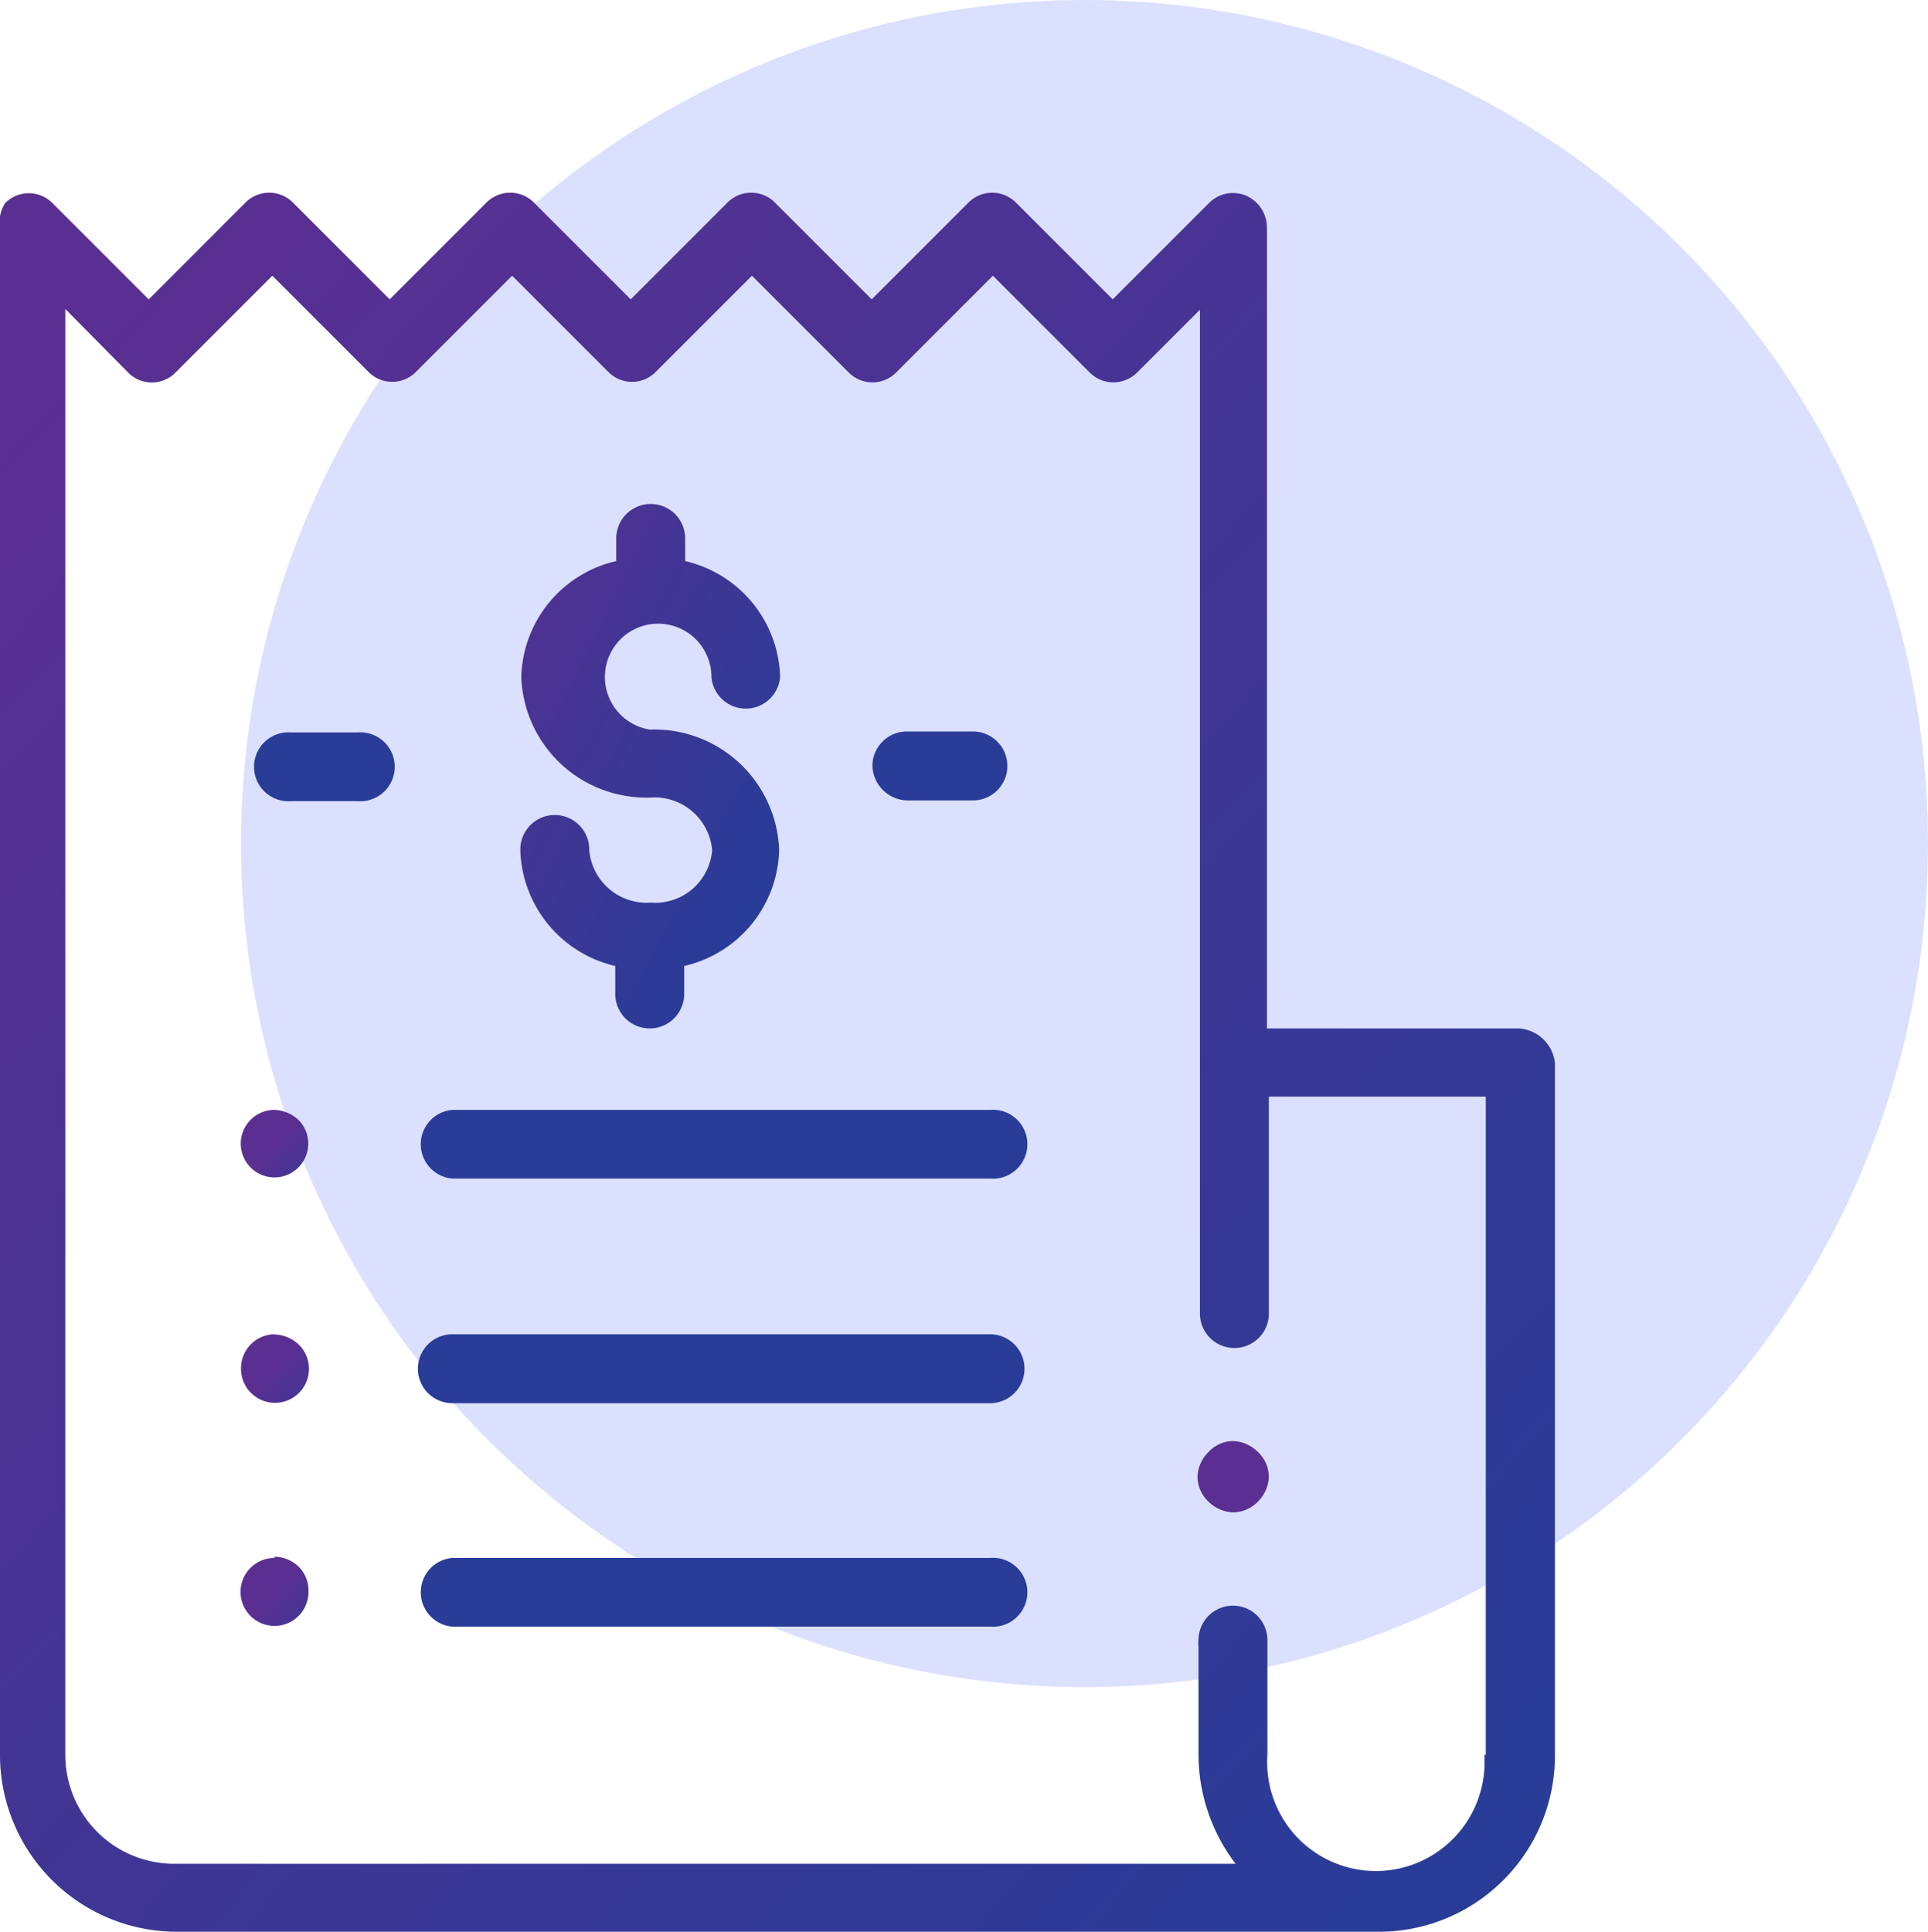 <svg xmlns="http://www.w3.org/2000/svg" xmlns:xlink="http://www.w3.org/1999/xlink" viewBox="0 0 80 80.15"><defs><style>.cls-1{fill:#dce0ff;}.cls-2{fill:url(#linear-gradient);}.cls-3{fill:url(#linear-gradient-2);}.cls-4{fill:url(#linear-gradient-3);}.cls-5{fill:url(#linear-gradient-4);}.cls-6{fill:url(#linear-gradient-5);}.cls-7{fill:url(#linear-gradient-6);}.cls-8{fill:url(#linear-gradient-7);}.cls-9{fill:url(#linear-gradient-8);}.cls-10{fill:url(#linear-gradient-9);}.cls-11{fill:url(#linear-gradient-10);}.cls-12{fill:url(#linear-gradient-11);}</style><linearGradient id="linear-gradient" x1="-1558.63" y1="-2203.56" x2="-1557.74" y2="-2204.48" gradientTransform="matrix(64.52, 0, 0, -72.15, 100559.67, -158968.07)" gradientUnits="userSpaceOnUse"><stop offset="0" stop-color="#5a2f91"></stop><stop offset="1" stop-color="#283c98"></stop></linearGradient><linearGradient id="linear-gradient-2" x1="-1346.29" y1="-2045" x2="-1345.4" y2="-2045.93" gradientTransform="matrix(5.6, 0, 0, -2.85, 7569.9, -5806.52)" xlink:href="#linear-gradient"></linearGradient><linearGradient id="linear-gradient-3" x1="-1346.29" y1="-2044.99" x2="-1345.4" y2="-2045.92" gradientTransform="matrix(5.6, 0, 0, -2.85, 7544.37, -5805.94)" xlink:href="#linear-gradient"></linearGradient><linearGradient id="linear-gradient-4" x1="-1527.06" y1="-2044.99" x2="-1526.16" y2="-2045.92" gradientTransform="matrix(25.16, 0, 0, -2.85, 38439.45, -5790.28)" xlink:href="#linear-gradient"></linearGradient><linearGradient id="linear-gradient-5" x1="-1117.21" y1="-2042.88" x2="-1116.32" y2="-2043.8" gradientTransform="matrix(2.82, 0, 0, -2.82, 3158.81, -5710.43)" xlink:href="#linear-gradient"></linearGradient><linearGradient id="linear-gradient-6" x1="-1527.06" y1="-2044.99" x2="-1526.16" y2="-2045.92" gradientTransform="matrix(25.16, 0, 0, -2.85, 38439.45, -5780.97)" xlink:href="#linear-gradient"></linearGradient><linearGradient id="linear-gradient-7" x1="-1117.21" y1="-2042.88" x2="-1116.32" y2="-2043.8" gradientTransform="matrix(2.82, 0, 0, -2.82, 3158.81, -5701.12)" xlink:href="#linear-gradient"></linearGradient><linearGradient id="linear-gradient-8" x1="-1527.06" y1="-2044.99" x2="-1526.16" y2="-2045.92" gradientTransform="matrix(25.16, 0, 0, -2.85, 38439.45, -5771.69)" xlink:href="#linear-gradient"></linearGradient><linearGradient id="linear-gradient-9" x1="-1117.21" y1="-2042.88" x2="-1116.32" y2="-2043.8" gradientTransform="matrix(2.82, 0, 0, -2.82, 3158.81, -5691.84)" xlink:href="#linear-gradient"></linearGradient><linearGradient id="linear-gradient-10" x1="-1145.86" y1="-2053.29" x2="-1144.97" y2="-2054.22" gradientTransform="matrix(3, 0, 0, -3.01, 3492.95, -6110.53)" xlink:href="#linear-gradient"></linearGradient><linearGradient id="linear-gradient-11" x1="-1458.07" y1="-2188.33" x2="-1457.18" y2="-2189.26" gradientTransform="matrix(10.78, 0, 0, -21.69, 15737.62, -47443.27)" xlink:href="#linear-gradient"></linearGradient></defs><title>imgArtboard 52</title><g id="Layer_1" data-name="Layer 1"><circle id="Ellipse_16" data-name="Ellipse 16" class="cls-1" cx="45" cy="35" r="35"></circle><g id="Invoice-2"><path id="Path_487" data-name="Path 487" class="cls-2" d="M63,42.67H52.57V9.44a1.45,1.45,0,0,0-.86-1.32,1.4,1.4,0,0,0-1.54.3l-4,4-4-4a1.39,1.39,0,0,0-2,0l0,0-4,4-4-4a1.39,1.39,0,0,0-2,0l0,0-4,4-4-4a1.39,1.39,0,0,0-2,0l0,0-4,4-4-4a1.39,1.39,0,0,0-2,0l0,0-4,4-4-4a1.38,1.38,0,0,0-1.95,0l0,0A1.47,1.47,0,0,0,0,9.48V72.82a7.34,7.34,0,0,0,7.32,7.33H57.19a7.31,7.31,0,0,0,7.33-7.3V44.1A1.61,1.61,0,0,0,63,42.67M61.59,72.82a4.51,4.51,0,1,1-9,0v-4.5h0c0-.08,0-.15,0-.27a1.43,1.43,0,0,0-2.86,0v0a.84.84,0,0,0,0,.27h0v4.5a7.49,7.49,0,0,0,1.54,4.51H7.21a4.52,4.52,0,0,1-4.5-4.51v-60L5.3,15.44a1.38,1.38,0,0,0,2,0l0,0,4-4,4,4a1.38,1.38,0,0,0,1.95,0l0,0,4-4,4,4a1.38,1.38,0,0,0,1.95,0s0,0,0,0l4-4,4,4a1.39,1.39,0,0,0,2,0l0,0,4-4,4,4a1.39,1.39,0,0,0,2,0l0,0,2.59-2.59V54.5a1.43,1.43,0,0,0,2.86,0v-9h9v27.3Z"></path><path id="Path_488" data-name="Path 488" class="cls-3" d="M37.63,33.21h2.74a1.43,1.43,0,0,0,0-2.86H37.63a1.43,1.43,0,0,0-1.43,1.43h0a1.48,1.48,0,0,0,1.43,1.43"></path><path id="Path_489" data-name="Path 489" class="cls-4" d="M14.83,30.39H12.09a1.43,1.43,0,1,0,0,2.85h2.74a1.43,1.43,0,1,0,0-2.85"></path><path id="Path_490" data-name="Path 490" class="cls-5" d="M41.08,46.05H18.77a1.43,1.43,0,0,0,0,2.85H41.08a1.43,1.43,0,1,0,0-2.85"></path><path id="Path_491" data-name="Path 491" class="cls-6" d="M11.38,46.05a1.4,1.4,0,1,0,1,.41,1.57,1.57,0,0,0-1-.41"></path><path id="Path_492" data-name="Path 492" class="cls-7" d="M41.08,55.36H18.77a1.43,1.43,0,0,0,0,2.86H41.08a1.43,1.43,0,1,0,0-2.86"></path><path id="Path_493" data-name="Path 493" class="cls-8" d="M11.38,55.36A1.41,1.41,0,0,0,10,56.79a1.41,1.41,0,1,0,2.4-1,1.51,1.51,0,0,0-1-.42"></path><path id="Path_494" data-name="Path 494" class="cls-9" d="M41.08,64.64H18.77a1.43,1.43,0,0,0,0,2.85H41.08a1.43,1.43,0,1,0,0-2.85"></path><path id="Path_495" data-name="Path 495" class="cls-10" d="M11.38,64.64A1.41,1.41,0,1,0,12.8,66a1.39,1.39,0,0,0-.41-1,1.46,1.46,0,0,0-1-.41"></path><path id="Path_496" data-name="Path 496" class="cls-11" d="M51.14,59.79a1.42,1.42,0,0,0-1,.46,1.51,1.51,0,0,0-.45,1,1.43,1.43,0,0,0,.45,1.05,1.55,1.55,0,0,0,1,.45,1.47,1.47,0,0,0,1.06-.45,1.55,1.55,0,0,0,.45-1.05,1.43,1.43,0,0,0-.45-1,1.52,1.52,0,0,0-1.06-.46"></path><path id="Path_497" data-name="Path 497" class="cls-12" d="M27,37.45a2.39,2.39,0,0,1-2.55-2.18,1.43,1.43,0,0,0-2.86-.05v.05a5.09,5.09,0,0,0,3.94,4.81v1.16a1.43,1.43,0,0,0,2.86,0V40.08a5.07,5.07,0,0,0,3.94-4.81,5.19,5.19,0,0,0-5.37-5,2.21,2.21,0,1,1,2.56-2.18,1.43,1.43,0,0,0,2.85,0,5.08,5.08,0,0,0-3.94-4.81v-.94a1.43,1.43,0,0,0-2.86,0v.94a5.07,5.07,0,0,0-3.94,4.81,5.19,5.19,0,0,0,5.37,5,2.4,2.4,0,0,1,2.55,2.18A2.37,2.37,0,0,1,27,37.45"></path></g></g></svg>